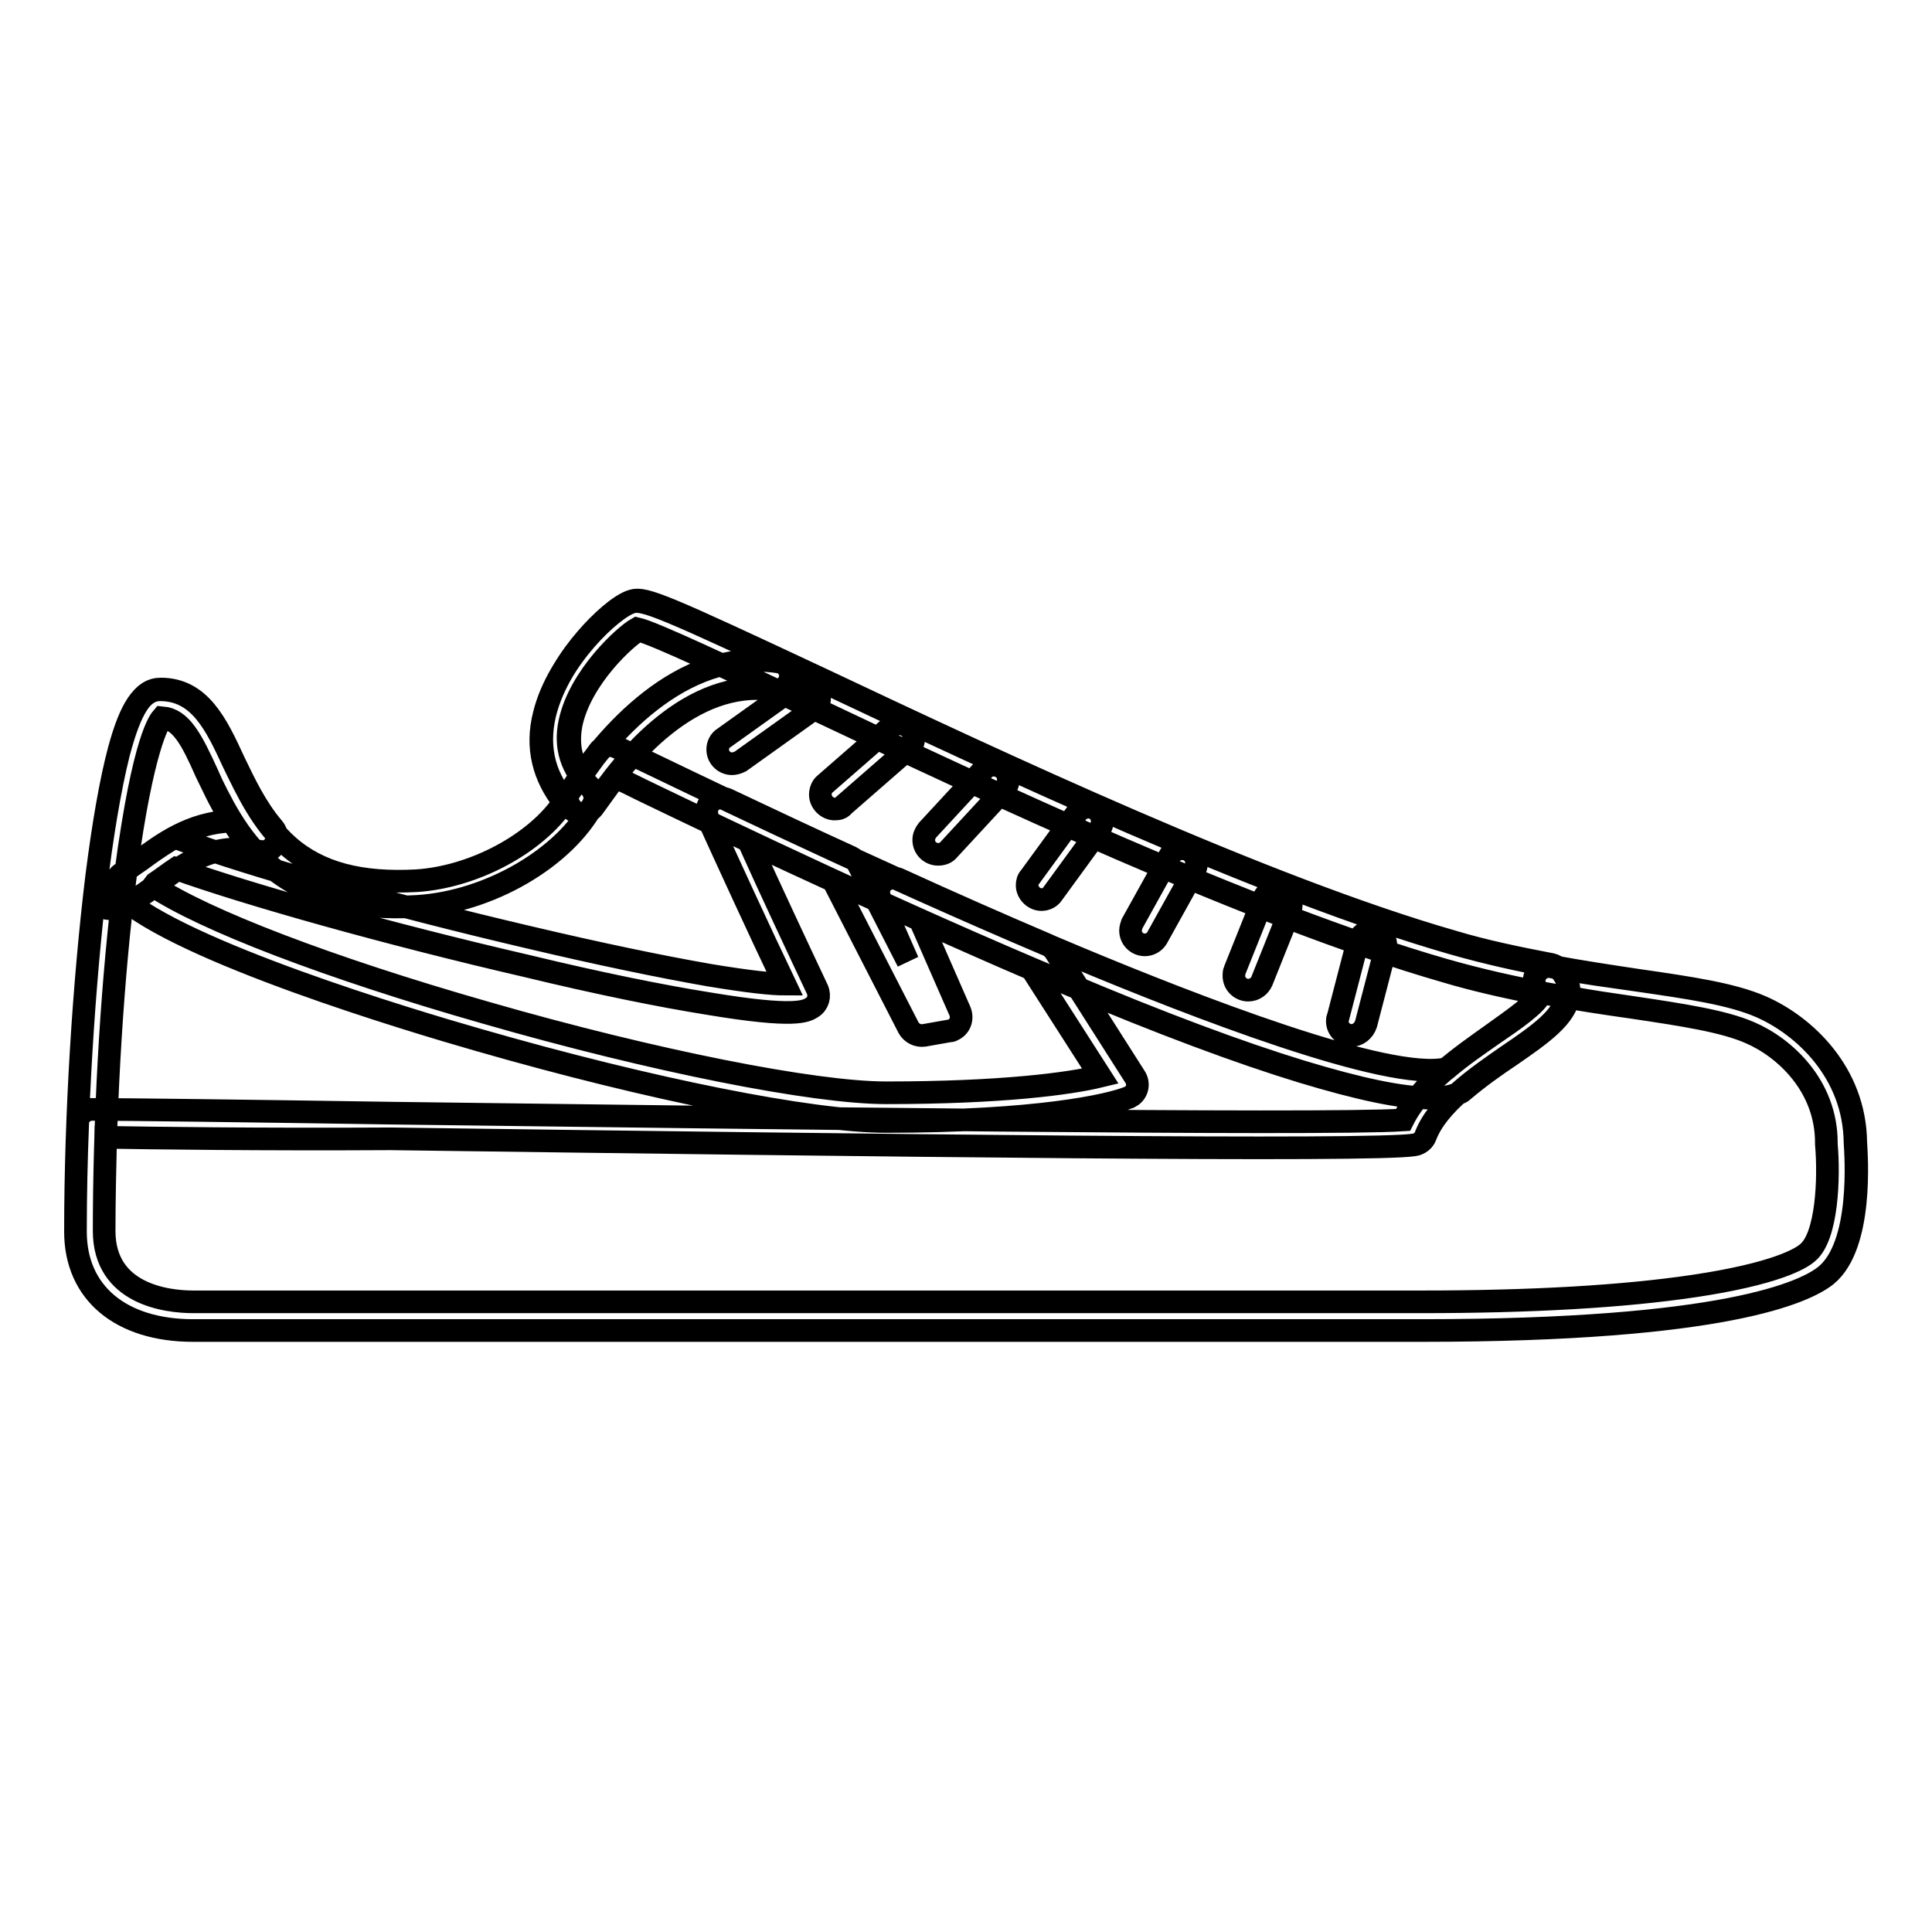 <?xml version="1.0" encoding="utf-8"?>
<!-- Svg Vector Icons : http://www.onlinewebfonts.com/icon -->
<!DOCTYPE svg PUBLIC "-//W3C//DTD SVG 1.1//EN" "http://www.w3.org/Graphics/SVG/1.1/DTD/svg11.dtd">
<svg version="1.1" xmlns="http://www.w3.org/2000/svg" xmlns:xlink="http://www.w3.org/1999/xlink" x="0px" y="0px" viewBox="0 0 256 256" enable-background="new 0 0 256 256" xml:space="preserve">
<g> <path stroke-width="3" fill-opacity="0" stroke="#000000"  d="M188.4,176.3H25.6c-9.6,0-15.6-5-15.6-13.1c0-15.5,1.1-33,2.8-47c0.9-7.1,1.9-12.8,3-16.9 c1.5-5.5,3.1-7.9,5.4-7.9c5.2,0,7.4,4.6,9.7,9.6c1.8,3.7,3.8,8,7.3,11.1c4.1,3.6,9.6,5,17,4.6c7.6-0.5,15.8-4.9,19.5-10.4 C72,102.9,71,99,72.1,94.7c1.8-7.4,9.1-14.2,11.6-14.9c1.6-0.5,4.4,0.7,25.1,10.4c23.3,11,58.6,27.6,83.7,34.8 c9.1,2.6,17.3,3.8,24.6,4.9c6.9,1,12.4,1.8,16.3,3.5c5.7,2.5,12.4,8.7,12.5,18c0.1,1.7,1,13.6-3.9,17.6 C239.2,171.2,228.6,176.3,188.4,176.3L188.4,176.3z M21.5,95.1c-0.6,0.6-2.9,4.4-5.2,23.5c-1.6,13.4-2.5,30.1-2.5,44.5 c0,8.4,8.3,9.4,11.8,9.4h162.7c14.7,0,26.8-0.7,36.2-2.1c10.7-1.6,14.1-3.6,15-4.4c2.6-2.1,2.9-9.9,2.5-14.4v-0.2 c0-7.5-5.5-12.6-10.2-14.6c-3.5-1.5-8.7-2.3-15.4-3.3c-7-1-15.7-2.3-25.1-5c-25.4-7.3-60.9-24-84.3-35.1 c-10.5-4.9-20.4-9.6-22.6-10.1c-1.6,0.9-7.6,6.3-8.9,12.4c-0.7,3.3,0.2,6.1,2.7,8.6c0.6,0.6,0.8,1.5,0.4,2.3 c-3.8,7.1-13.8,12.9-23.3,13.5c-8.4,0.5-14.8-1.3-19.7-5.5c-4.2-3.6-6.4-8.4-8.3-12.3C25.4,98,24,95.3,21.5,95.1z M77.1,107.8 c-1,0-1.9-0.9-1.9-1.9c0-0.4,0.1-0.7,0.3-1c4.7-7.2,14.6-19.1,27.6-17.2c1,0.1,1.8,1.1,1.6,2.1c-0.1,1-1.1,1.8-2.1,1.6 c0,0,0,0-0.1,0c-10.9-1.6-19.7,9-23.9,15.5C78.3,107.5,77.7,107.8,77.1,107.8z M179.1,137.2c-1,0-1.9-0.8-1.9-1.9 c0-0.2,0-0.3,0.1-0.5l2.6-10c0.3-1,1.3-1.6,2.3-1.4s1.6,1.3,1.4,2.3l0,0l-2.6,10C180.7,136.6,179.9,137.2,179.1,137.2z  M165.4,131.2c-1,0-1.9-0.8-1.9-1.9c0-0.2,0-0.5,0.1-0.7l3.8-9.5c0.4-1,1.5-1.4,2.5-1.1c1,0.4,1.4,1.5,1.1,2.5l-3.8,9.5 C166.9,130.7,166.2,131.2,165.4,131.2L165.4,131.2z M151.7,125.2c-1,0-1.9-0.8-1.9-1.9c0-0.3,0.1-0.6,0.2-0.9l5-9 c0.5-0.9,1.7-1.2,2.6-0.7s1.2,1.7,0.7,2.6l-5,9C153,124.8,152.4,125.2,151.7,125.2z M138,119.2c-1,0-1.9-0.9-1.9-1.9 c0-0.4,0.1-0.8,0.4-1.1l6.2-8.5c0.6-0.8,1.8-1,2.6-0.4c0.8,0.6,1,1.8,0.4,2.6l-6.2,8.5C139.2,118.9,138.6,119.2,138,119.2z  M124.3,113.2c-1,0-1.9-0.8-1.9-1.9c0-0.5,0.2-0.9,0.5-1.3l7.4-8c0.7-0.8,1.9-0.8,2.7-0.1c0.8,0.7,0.8,1.9,0.1,2.7l-7.4,8 C125.4,113,124.9,113.2,124.3,113.2z M110.6,107.2c-1,0-1.9-0.9-1.9-1.9c0-0.5,0.2-1.1,0.6-1.4l8.6-7.5c0.8-0.7,2-0.6,2.7,0.1 c0.7,0.8,0.6,2-0.1,2.7c0,0,0,0-0.1,0l-8.6,7.5C111.5,107.1,111.1,107.2,110.6,107.2z M97,101.2c-1,0-1.9-0.8-1.9-1.9 c0-0.6,0.3-1.2,0.8-1.5l9.8-7c0.9-0.6,2.1-0.3,2.6,0.6c0.5,0.8,0.4,1.9-0.4,2.5l-9.8,7C97.7,101.1,97.3,101.2,97,101.2z  M14.5,120.4c-1,0-1.9-0.8-1.9-1.9c0-0.1,0-0.1,0-0.2c0.9-7.6,2-14,3.1-18.4c1.6-6.1,3.2-8.6,5.6-8.6c5.2,0,7.4,4.6,9.7,9.6 c1.4,2.9,2.9,6.1,5.2,8.8c0.7,0.8,0.6,2-0.2,2.7c-0.4,0.4-1,0.5-1.6,0.4c-6.1-1.3-10.1,1.7-13.5,4.3c-2,1.5-3.9,2.9-6,3.3 C14.7,120.4,14.6,120.4,14.5,120.4z M21.5,95.1c-0.5,0.6-2.6,4-4.8,20.2c0.5-0.4,1.1-0.8,1.7-1.2c3-2.2,6.8-5.1,12.3-5.3 c-1.2-2-2.3-4.1-3.2-6.2C25.4,98,24,95.3,21.5,95.1L21.5,95.1z M117.4,148.6c-9.9,0-31.1-4.2-54-10.8c-9.1-2.6-39.4-11.7-47.5-19.1 c-0.8-0.7-0.8-1.9-0.1-2.7c0.1-0.1,0.2-0.2,0.4-0.3c0.7-0.5,1.5-1.1,2.4-1.7c1.2-0.9,2.5-1.8,3.8-2.6c0.5-0.3,1.1-0.4,1.7-0.1 c8.8,3.3,27.2,8.5,46,12.9c9.3,2.2,17.5,3.9,23.8,5c5.4,0.9,8.4,1.2,10.1,1.2c-3.3-6.9-7.7-16.5-10.2-22c-0.4-1,0-2.1,0.9-2.5 c0.5-0.2,1.1-0.2,1.6,0c5.5,2.6,11,5.2,16.5,7.7c0.4,0.2,0.7,0.5,0.9,0.9l6.6,12.9l-3.7-8.4c-0.4-1,0-2.1,1-2.5 c0.5-0.2,1.1-0.2,1.5,0c7,3.2,13.6,6.1,19.7,8.7c0.3,0.1,0.6,0.4,0.9,0.7l10.7,16.8c0.6,0.9,0.3,2.1-0.6,2.6 c-0.1,0-0.1,0.1-0.2,0.1C146.9,146.5,137.3,148.6,117.4,148.6z M20.3,117.4c6.8,4.5,23.1,10.8,44.1,16.8 c22.2,6.4,43.5,10.6,53,10.6c15.3,0,24.3-1.2,28.4-2.2l-9.1-14.2c-4.7-2-9.6-4.2-14.8-6.5l5.3,12.1c0.4,1,0,2.1-1,2.5 c-0.1,0.1-0.3,0.1-0.4,0.1l-3.4,0.6c-0.8,0.1-1.6-0.3-2-1l-10-19.5c-3.7-1.7-7.4-3.4-11.2-5.2c2.8,6.2,6.6,14.3,9.1,19.6 c0.4,0.9,0.1,1.9-0.7,2.4c-0.8,0.5-2.2,1.4-13.6-0.5c-6.3-1-14.7-2.7-24.2-5c-18.6-4.3-37-9.5-46.5-12.9c-0.9,0.6-1.8,1.3-2.7,1.9 L20.3,117.4z M188.4,176.3H25.6c-9.6,0-15.6-5-15.6-13.1c0-4.6,0.1-9.5,0.3-14.4c0-1,0.9-1.8,1.9-1.8c4.6,0,20.2,0.2,39.8,0.5 c46.5,0.6,123.2,1.6,133.9,0.9c2.4-4.8,7.7-8.4,11.9-11.4c2.5-1.8,6-4.2,6.2-5.3c0-0.1-0.2-0.3-0.2-0.4c-0.7-0.8-0.7-2,0.1-2.7 c0.4-0.4,1-0.6,1.6-0.5c4.1,0.8,8.1,1.3,11.5,1.8c6.9,1,12.4,1.8,16.3,3.5c5.7,2.5,12.4,8.7,12.5,18c0.1,1.7,1,13.6-3.9,17.6 C239.2,171.2,228.6,176.3,188.4,176.3L188.4,176.3z M14,150.7c-0.1,4.3-0.2,8.4-0.2,12.4c0,8.4,8.3,9.4,11.8,9.4h162.7 c14.7,0,26.8-0.7,36.2-2.1c10.7-1.6,14.1-3.6,15-4.4c2.6-2.1,2.9-9.9,2.5-14.4v-0.2c0-7.5-5.5-12.6-10.2-14.6 c-3.5-1.5-8.7-2.3-15.4-3.3c-2.7-0.4-5.6-0.8-8.8-1.4c-0.5,2.7-3.7,5-7.7,7.7c-4.2,2.9-9.4,6.5-11,10.7c-0.2,0.6-0.8,1.1-1.5,1.2 c-5.4,0.9-69.9,0.1-135.6-0.8C34.4,151,20.1,150.8,14,150.7L14,150.7z M189.6,145.5c-3.9,0-9.5-1.2-17.1-3.5 c-8.2-2.5-18.7-6.4-31.2-11.7c-22.3-9.3-45.2-20.3-56.2-25.6c-1.4-0.7-2.6-1.3-3.6-1.7l-2.9,4c-0.6,0.8-1.8,1-2.6,0.4 c-0.2-0.2-0.4-0.4-0.5-0.6c-3.3-3.4-4.4-7.6-3.3-12.2c1-4.1,3.5-7.7,5.5-10c1.8-2.1,4.4-4.5,6.1-5c1.6-0.5,4.4,0.7,25.1,10.4 c23.3,11,58.6,27.6,83.7,34.8c4,1.2,8.3,2.1,13,3c0.4,0.1,0.8,0.3,1.1,0.7c1.1,1.2,1.3,2.5,1.2,3.3c-0.3,2.9-3.6,5.2-7.8,8.1 c-2.1,1.4-4.2,2.9-6.2,4.6c-0.2,0.2-0.4,0.3-0.7,0.4C192,145.4,190.8,145.5,189.6,145.5z M80.9,98.8c0.3,0,0.5,0.1,0.8,0.2 c1,0.5,2.7,1.3,5,2.4c11,5.3,33.8,16.2,56.1,25.5c15.1,6.3,41.2,16.5,48.9,14.7c2-1.7,4.2-3.2,6.2-4.6c2.5-1.7,6-4.1,6.2-5.3 c-4.5-0.9-8.6-1.8-12.6-3c-25.4-7.3-60.8-24-84.3-35.1c-10.5-4.9-20.4-9.6-22.6-10.1c-1.6,0.9-7.6,6.3-8.9,12.4 c-0.5,2.6-0.1,4.9,1.3,6.9l2.4-3.3C79.7,99.1,80.3,98.8,80.9,98.8z"/></g>
</svg>